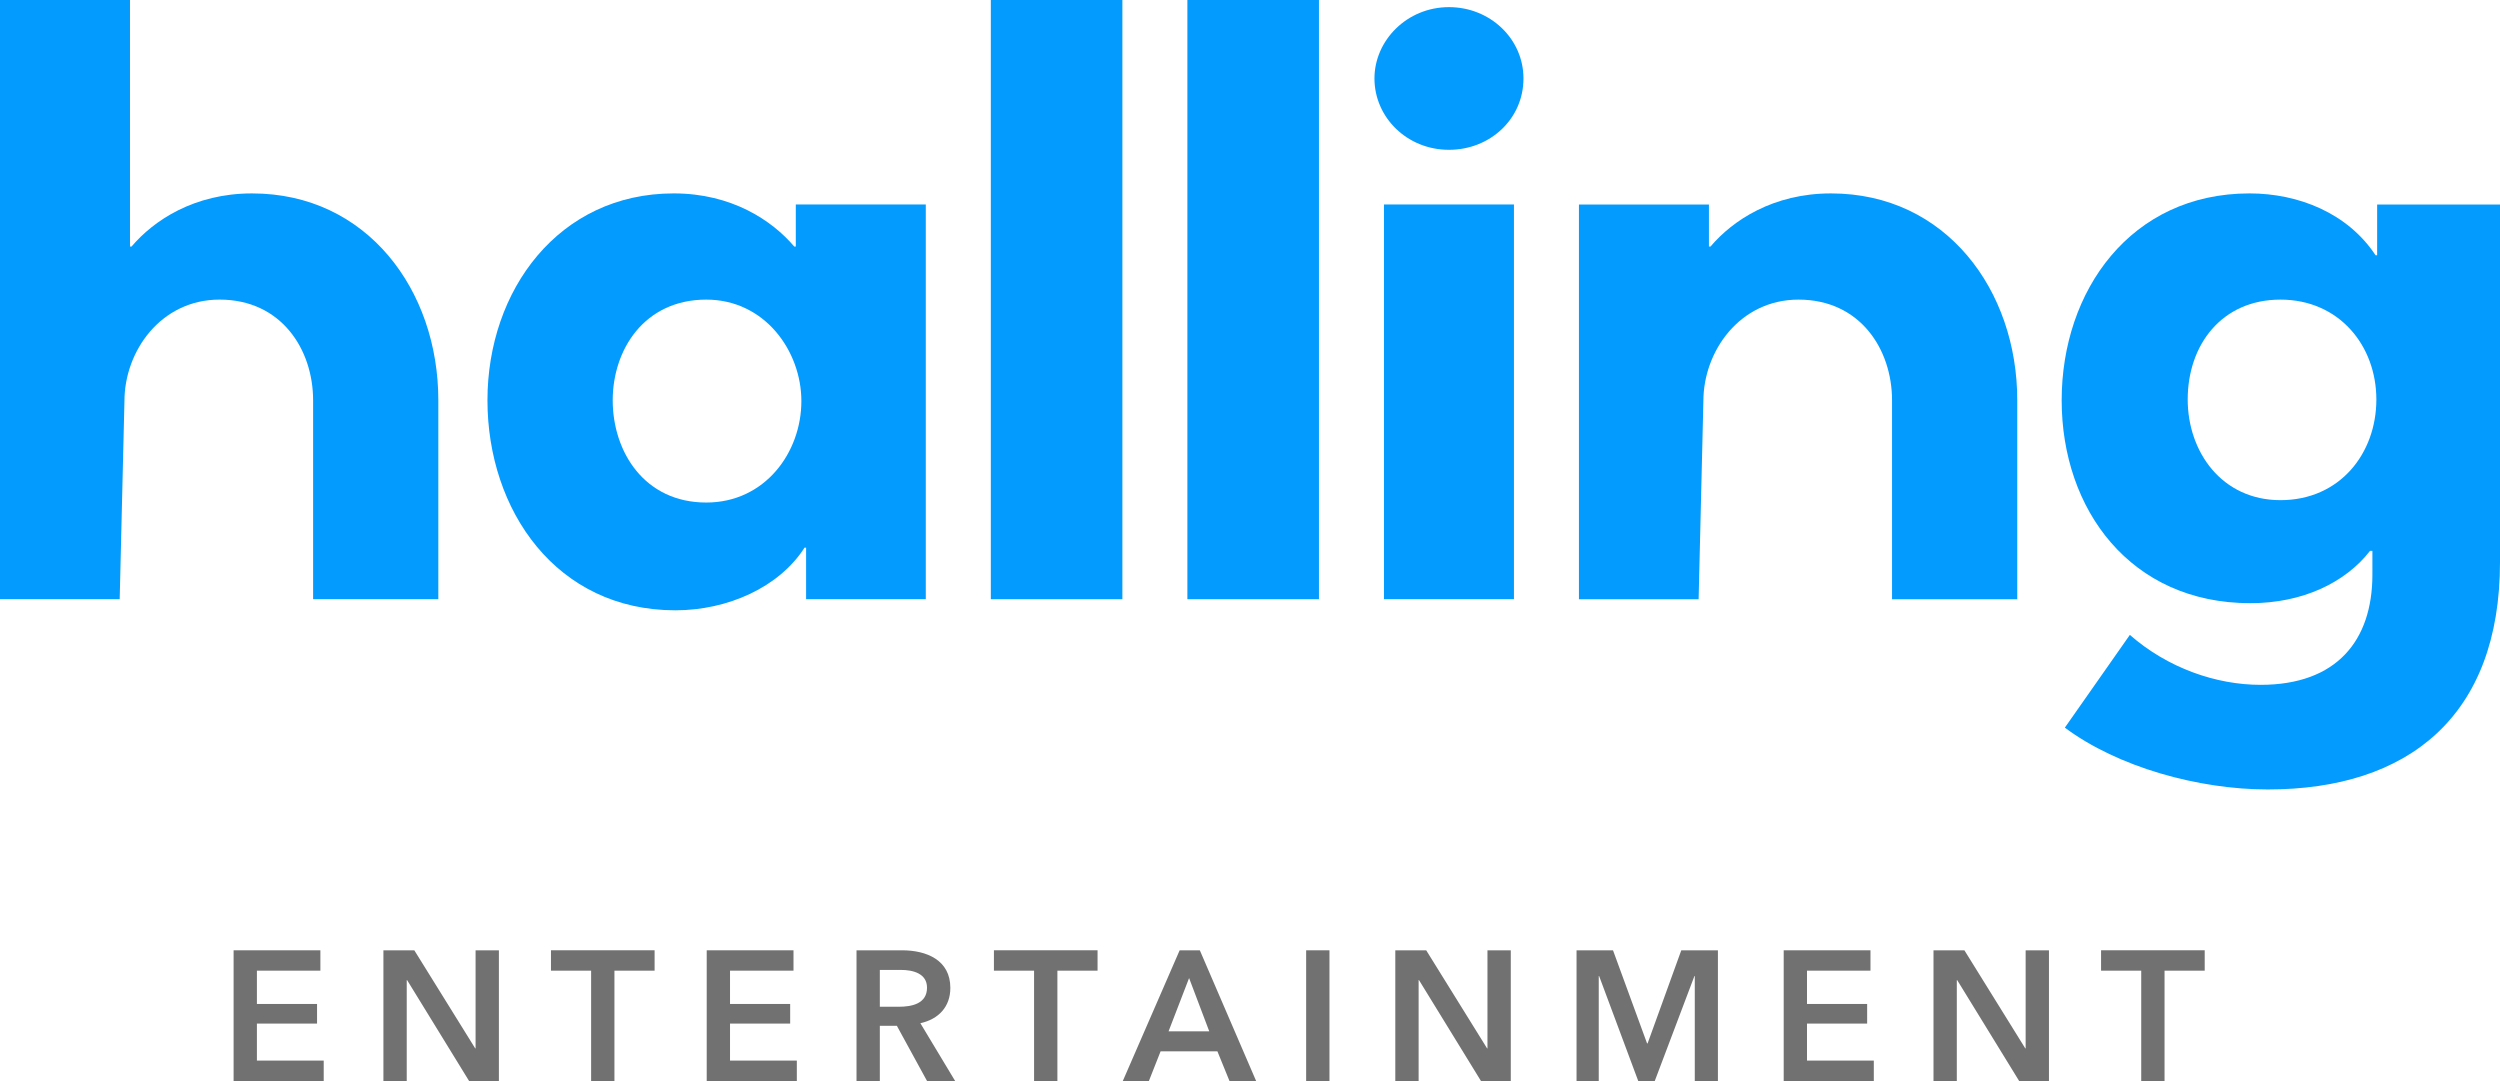 <?xml version="1.0" encoding="utf-8"?>
<!-- Generator: Adobe Illustrator 21.0.0, SVG Export Plug-In . SVG Version: 6.00 Build 0)  -->
<svg version="1.1" id="圖層_1" xmlns="http://www.w3.org/2000/svg" xmlns:xlink="http://www.w3.org/1999/xlink" x="0px" y="0px"
	 width="189.235px" height="81.85px" viewBox="0 0 189.235 81.85"
	 style="enable-background:new 0 0 189.235 81.85;" xml:space="preserve">
<style type="text/css">
	.st0{fill:#049BFF;}
	.st1{fill:#727171;}
</style>
<path class="st0" d="M74.999,45.358V0h9.959v45.358H74.999z"/>
<path class="st0" d="M89.878,45.358V0h9.959v45.358H89.878z"/>
<path class="st0" d="M109.678,11.34c-3.18,0-5.64-2.46-5.64-5.4
	c0-2.88,2.46-5.4,5.64-5.4c3.12,0,5.64,2.4,5.64,5.4
	C115.317,9,112.797,11.34,109.678,11.34z M104.758,45.358V15.479h9.839v29.879
	H104.758z"/>
<path class="st0" d="M171.656,59.758c-5.22,0-11.34-1.68-15.359-4.68l4.92-7.02
	c2.88,2.52,6.539,3.78,9.899,3.78c5.76,0,8.46-3.359,8.46-8.339v-1.8
	h-0.181c-1.859,2.4-5.1,3.959-9.06,3.959c-9.06,0-14.279-7.08-14.279-15.359
	c0-8.279,5.22-15.659,14.22-15.659c3.72,0,7.439,1.5,9.539,4.68h0.12v-3.84
	h9.3v27.059C189.235,54.238,182.275,59.758,171.656,59.758z M172.616,22.679
	c-4.44,0-7.02,3.42-7.02,7.56c0,3.959,2.579,7.62,7.02,7.62
	c4.5,0,7.26-3.54,7.26-7.62C179.875,26.159,177.055,22.679,172.616,22.679z"/>
<path class="st0" d="M60.238,15.479v3.18h-0.12c-1.68-1.98-4.74-4.02-9.12-4.02
	c-8.7,0-14.1,7.32-14.1,15.659c0,8.34,5.22,15.899,14.22,15.899
	c3.959,0,7.859-1.74,9.779-4.74h0.12v3.9h9.06V15.479H60.238z M53.459,38.039
	c-4.68,0-7.08-3.84-7.08-7.74c0-3.84,2.4-7.62,7.08-7.62
	c4.439,0,7.2,3.9,7.2,7.68C60.659,34.259,57.898,38.039,53.459,38.039z"/>
<path class="st0" d="M138.596,14.64c-4.38,0-7.439,2.04-9.12,4.02h-0.12v-3.18
	h-9.84v29.879h9.06l0.36-15c0-3.78,2.76-7.68,7.2-7.68
	c4.68,0,7.08,3.78,7.08,7.62v15.06h9.479V30.299
	C152.696,21.959,147.296,14.64,138.596,14.64z"/>
<path class="st0" d="M19.079,14.64c-4.38,0-7.439,2.04-9.12,4.02H9.84V0H0v45.358
	h9.06l0.36-15c0-3.78,2.76-7.68,7.2-7.68
	c4.68,0,7.08,3.78,7.08,7.62v15.06h9.479V30.299
	C33.179,21.959,27.779,14.64,19.079,14.64z"/>
<g>
	<path class="st1" d="M17.682,71.932h6.569v1.541h-4.805v2.521h4.553v1.485h-4.553v2.801
		h5.057v1.569h-6.821V71.932z"/>
	<path class="st1" d="M29.022,71.932h2.339l4.609,7.424h0.028v-7.424h1.765v9.917h-2.241
		L30.815,74.188h-0.028v7.662h-1.765V71.932z"/>
	<path class="st1" d="M44.745,73.473h-3.04v-1.541h7.844v1.541h-3.04v8.376h-1.765
		V73.473z"/>
	<path class="st1" d="M53.494,71.932h6.569v1.541h-4.805v2.521h4.553v1.485h-4.553v2.801
		h5.057v1.569h-6.821V71.932z"/>
	<path class="st1" d="M64.833,71.932h3.446c1.863,0,3.656,0.743,3.656,2.844
		c0,1.429-0.882,2.367-2.269,2.675l2.647,4.398H70.184l-2.297-4.202h-1.289v4.202
		h-1.765V71.932z M68.041,76.205c0.995,0,2.129-0.238,2.129-1.443
		c0-1.079-1.065-1.345-1.975-1.345h-1.597v2.788H68.041z"/>
	<path class="st1" d="M78.274,73.473h-3.04v-1.541h7.844v1.541h-3.04v8.376h-1.765
		V73.473z"/>
	<path class="st1" d="M89.293,71.932h1.527l4.272,9.917h-2.017l-0.924-2.269h-4.301
		l-0.896,2.269h-1.975L89.293,71.932z M91.534,78.067l-1.527-4.034l-1.555,4.034
		H91.534z"/>
	<path class="st1" d="M98.868,71.932h1.765v9.917h-1.765V71.932z"/>
	<path class="st1" d="M105.616,71.932h2.339l4.609,7.424h0.028v-7.424h1.765v9.917h-2.241
		l-4.707-7.662h-0.028v7.662h-1.765V71.932z"/>
	<path class="st1" d="M119.335,71.932h2.76l2.577,7.046h0.042l2.549-7.046h2.773v9.917
		h-1.751v-7.97h-0.027l-3.012,7.97h-1.232l-2.97-7.97h-0.028v7.97h-1.681
		V71.932z"/>
	<path class="st1" d="M135.015,71.932h6.569v1.541h-4.805v2.521h4.553v1.485h-4.553v2.801
		h5.057v1.569h-6.821V71.932z"/>
	<path class="st1" d="M146.354,71.932h2.339l4.608,7.424h0.028v-7.424h1.765v9.917h-2.241
		L148.147,74.188h-0.028v7.662h-1.765V71.932z"/>
	<path class="st1" d="M162.078,73.473h-3.04v-1.541h7.845v1.541h-3.04v8.376h-1.765
		V73.473z"/>
</g>
</svg>
